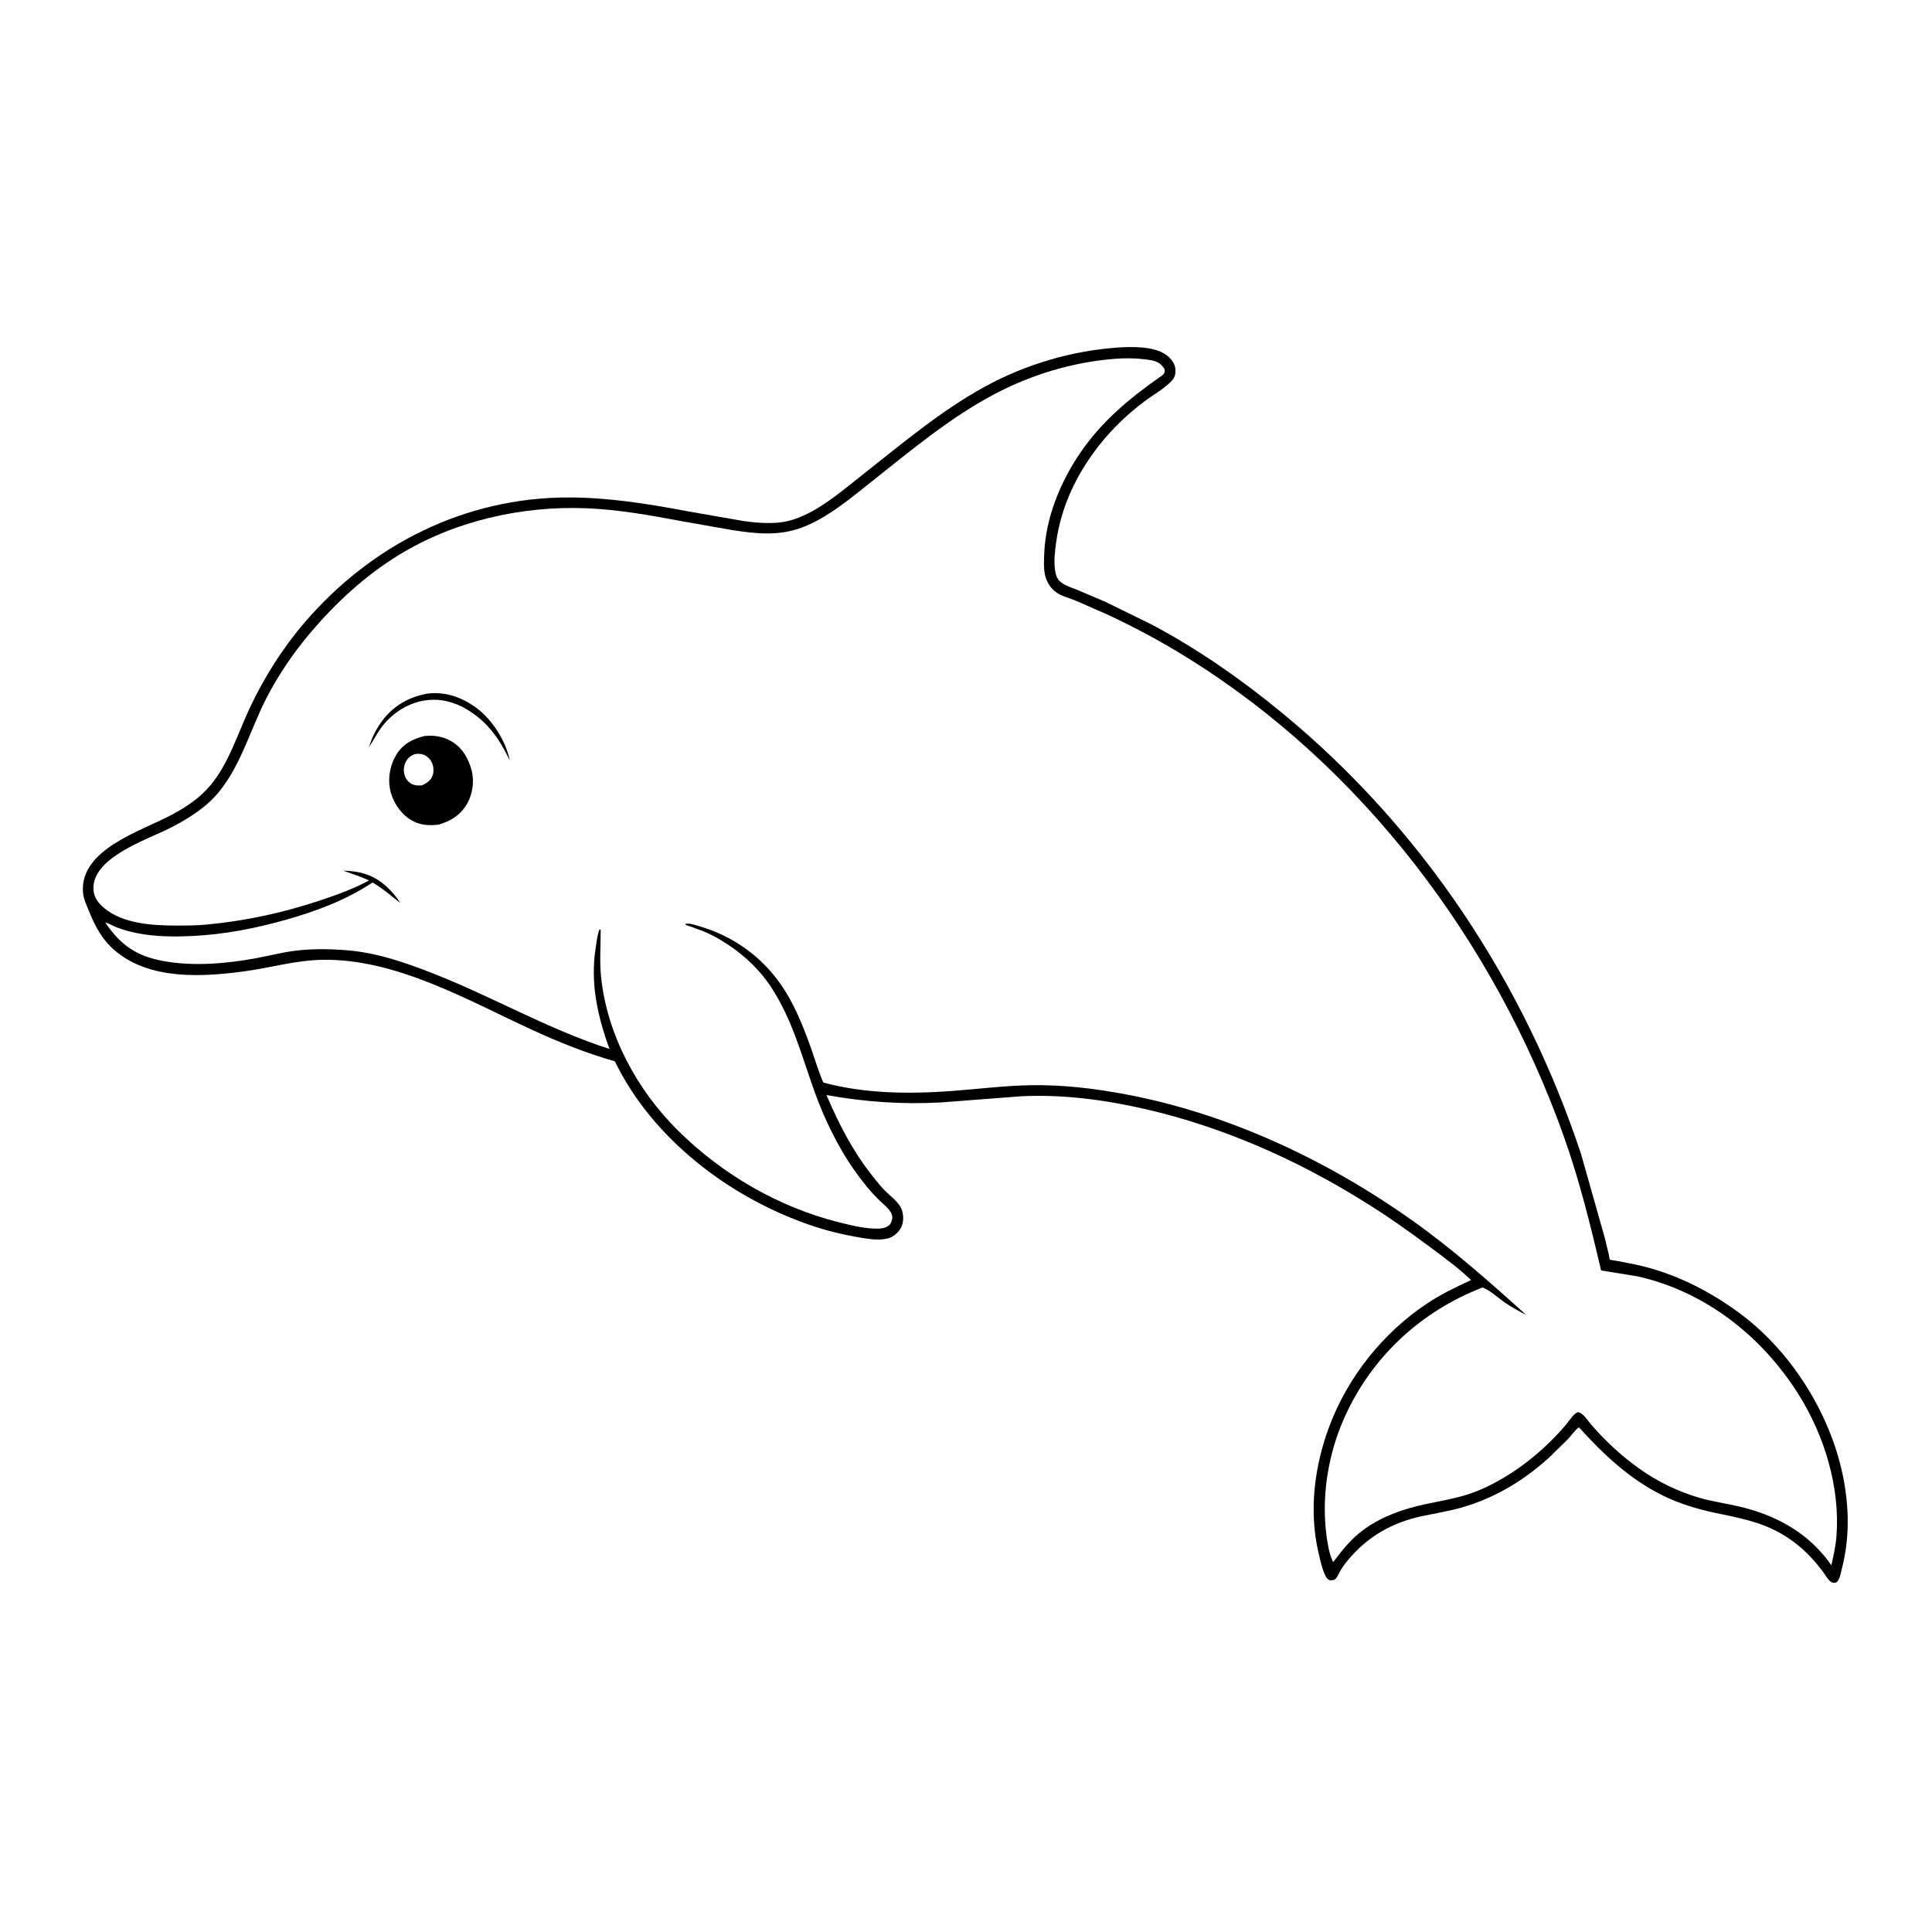 <svg version="1.1" xmlns="http://www.w3.org/2000/svg" style="display: block;" viewBox="0 0 2048 2048" width="1024" height="1024">
<path transform="translate(0,0)" fill="rgb(254,254,254)" d="M -0 -0 L 2048 0 L 2048 2048 L -0 2048 L -0 -0 z"/>
<path transform="translate(0,0)" fill="rgb(0,0,0)" d="M 1184.66 368.429 L 1185.04 368.364 C 1200.92 367.439 1224.67 366.821 1237.46 377.151 C 1241.71 380.582 1245.52 385.625 1245.98 391.209 C 1246.33 395.529 1245.74 399.223 1242.94 402.626 C 1236.01 411.066 1222.19 418.614 1213.25 425.383 C 1195.4 438.897 1179.41 453.99 1165.52 471.587 C 1141.53 501.983 1125.08 536.007 1119.62 574.5 C 1118.27 584.013 1117 594.735 1118.37 604.281 C 1119.15 609.741 1120.33 613.69 1124.76 617.279 C 1129.32 620.982 1136.42 623.054 1141.87 625.272 L 1171.71 637.948 L 1220.44 661.838 C 1270.03 688.05 1316.42 720.593 1359.65 756.205 C 1507.75 878.213 1615.48 1041.36 1675.91 1223.07 L 1701.34 1312.95 L 1705.4 1329.83 C 1705.52 1330.45 1706.2 1334.94 1706.42 1335.17 C 1706.85 1335.61 1714.94 1336.76 1716 1336.96 C 1726.82 1339.04 1737.77 1341.07 1748.38 1344.06 C 1783.11 1353.85 1815.06 1370.6 1844 1391.98 C 1902.31 1435.06 1945.62 1507.1 1956.1 1578.7 C 1960.22 1606.8 1959.61 1634.94 1952.53 1662.53 C 1951.46 1666.68 1950.47 1673.14 1947.72 1676.41 C 1946.27 1678.12 1945.12 1677.67 1943 1677.89 C 1937.97 1676.15 1935.05 1669.48 1931.89 1665.37 C 1927.82 1660.08 1923.53 1654.88 1918.91 1650.04 C 1910 1640.7 1900.16 1632.79 1889.03 1626.26 C 1866.27 1612.91 1842.72 1608.9 1817.35 1603.52 C 1798.69 1599.56 1779.71 1593.73 1762.56 1585.27 C 1727.46 1567.97 1699.74 1541.7 1673.77 1513.06 C 1669.68 1515.6 1665.95 1521.43 1662.5 1525.09 L 1643.11 1544.15 C 1616.06 1569.06 1584.59 1588.03 1549.14 1598.11 C 1535.59 1601.96 1521.76 1604.15 1508 1607.03 C 1475.66 1613.8 1449.09 1629.05 1428.06 1654.78 C 1425.02 1658.5 1422.44 1662.26 1420.06 1666.44 C 1418.95 1668.38 1417.7 1671.54 1416.2 1673.13 C 1413.94 1675.51 1412.55 1675.07 1409.5 1675.11 C 1407.28 1674.02 1406.15 1672.69 1405.08 1670.51 C 1401.44 1663.18 1399.53 1653.98 1397.67 1646.01 C 1387.26 1601.52 1393.34 1553.84 1409.34 1511.43 C 1429.01 1459.3 1466.12 1412.83 1512.5 1381.93 C 1527.37 1372.03 1543.14 1364.33 1559.38 1357.01 C 1546.67 1344.56 1531.21 1333.34 1516.95 1322.69 C 1493.18 1304.93 1468.82 1287.72 1443.48 1272.26 C 1372.91 1228.47 1295.07 1194.3 1214 1175.67 C 1171.05 1165.8 1126.88 1159.97 1082.74 1162.07 L 997.5 1168.62 C 956.079 1170.86 916.894 1168.11 876.106 1160.81 C 888.624 1190.14 902.933 1218.4 922.589 1243.69 C 927.119 1249.51 931.735 1255.46 936.785 1260.85 C 942.877 1267.34 953.528 1274.43 956.172 1283.06 C 958.025 1289.1 957.959 1296.51 954.725 1302.07 C 951.823 1307.06 946.406 1311.65 940.683 1312.9 L 939.5 1313.14 C 930.297 1315.05 919.169 1313.17 909.971 1311.58 C 892.376 1308.54 875.452 1304.37 858.558 1298.56 C 773.372 1269.24 691.592 1207.22 651.785 1125.05 C 621.09 1116.3 591.949 1104.56 563.001 1091.21 C 494.733 1059.72 420.066 1016.56 342.884 1017.41 C 313.82 1017.73 287.428 1025.8 259 1029.65 C 215.396 1035.57 161.734 1038.72 125.05 1010.29 C 108.933 997.801 101.027 982.658 93.637 964.201 C 91.451 958.742 88.638 952.886 88.058 947 C 83.425 899.995 150.71 880.777 183.041 863.176 C 198.34 854.848 211.998 845.711 223.271 832.239 C 242.507 809.25 252.251 777.027 264.974 750.008 C 280.15 717.78 300.031 686.383 323.323 659.364 C 394.094 577.269 492.529 527.522 602 527.32 C 643.838 527.244 685.616 533.823 726.605 541.569 L 788.6 552.398 C 806.079 554.654 824.529 556.22 841.531 550.563 C 868.322 541.65 892.2 520.671 914.085 503.448 C 956.285 470.236 997.92 434.877 1045.34 409.15 C 1088.05 385.974 1136.26 371.858 1184.66 368.429 z"/>
<path transform="translate(0,0)" fill="rgb(254,254,254)" d="M 1181.16 380.41 C 1192.19 379.484 1203.52 379.615 1214.5 380.967 L 1221 381.982 C 1227.77 383.586 1230.91 385.689 1234.6 391.5 C 1234.97 396.511 1232.98 397.203 1229.16 399.896 C 1196.85 422.635 1167.99 446.689 1145.42 479.582 C 1124.03 510.744 1108.35 549.004 1106.9 587.15 C 1106.64 594.155 1106.2 602.155 1107.65 609.041 C 1109.2 616.338 1113.37 623.428 1119.5 627.824 C 1125.16 631.884 1133.4 633.92 1139.87 636.537 L 1171.27 650.275 C 1201.5 664.166 1230.5 679.715 1258.75 697.269 C 1444.85 812.903 1584.07 998.536 1657.39 1203.72 C 1674.16 1250.66 1685.9 1298.3 1697.23 1346.75 L 1736 1353.01 C 1807.62 1369.16 1867.5 1416.25 1906.28 1477.72 C 1933.89 1521.49 1950.73 1576.45 1946.73 1628.44 C 1945.94 1638.81 1943.58 1649.09 1941.33 1659.22 L 1937.52 1653.98 C 1913.65 1622.84 1880.46 1605.46 1842.78 1596.76 C 1828.86 1593.55 1814.6 1591.59 1800.88 1587.57 C 1778.67 1581.07 1757.04 1570.57 1738.18 1557.15 C 1718.84 1543.39 1700.82 1526.83 1685.52 1508.68 C 1682.17 1504.71 1678.01 1497.69 1672.5 1496.95 C 1667.86 1498.79 1663.71 1505.77 1660.49 1509.63 C 1655.23 1515.97 1649.59 1521.95 1643.74 1527.74 C 1630.27 1541.09 1615.24 1553.19 1599.18 1563.27 C 1585.38 1571.93 1570.35 1579.65 1554.76 1584.49 C 1537.66 1589.8 1519.97 1592.17 1502.62 1596.42 C 1480.53 1601.82 1458.09 1610.86 1440.43 1625.49 C 1429.77 1634.32 1421.7 1644.78 1413.36 1655.71 L 1412.78 1655.05 C 1408.86 1646.76 1406.99 1634.81 1405.89 1625.77 C 1400.85 1584.37 1408.14 1540.7 1425.17 1502.66 C 1453.96 1438.37 1506.1 1390.12 1571.53 1364.78 C 1579.54 1367.64 1589.19 1376.74 1596.4 1381.6 C 1603.25 1386.21 1610.45 1390.11 1617.83 1393.8 C 1579.01 1358.88 1540.7 1324.86 1498.1 1294.49 C 1408.15 1230.37 1302.55 1180.63 1193.71 1160.12 C 1160.03 1153.77 1126.38 1149.74 1092.04 1150.37 C 1064.35 1150.88 1036.85 1154.44 1009.25 1156.47 C 963.733 1159.81 917.078 1159.46 872.754 1147.55 C 867.864 1136.48 864.401 1124.46 860.387 1113.02 C 854.217 1095.42 847.581 1078.48 838.902 1061.95 C 826.785 1039.1 810.519 1019.79 789.309 1004.84 C 774.569 994.446 758.338 986.713 741 981.755 C 736.465 980.459 731.229 978.474 726.5 979.275 C 726.722 979.683 726.82 980.188 727.165 980.5 C 727.694 980.979 731.051 981.812 731.755 982.056 L 745.5 987.125 C 751.324 989.546 757.116 992.472 762.564 995.652 C 784.288 1008.33 803.669 1025.41 817.511 1046.55 C 840.197 1081.18 849.937 1119.77 863.804 1158.15 C 871.451 1179.31 880.792 1199.63 892.004 1219.13 C 899.914 1232.88 909.161 1246.12 919.231 1258.38 C 923.801 1263.95 928.692 1269.04 933.887 1274.02 C 938.352 1278.31 944.405 1282.59 945.742 1288.9 C 946.309 1291.57 945.12 1295.72 943.441 1297.82 C 940.714 1301.22 935.356 1302.33 931.254 1302.41 C 917.417 1302.67 902.83 1299.08 889.5 1295.74 C 825.136 1279.63 765.582 1244.85 718.567 1198.3 C 675.242 1155.39 643.395 1096.62 637.157 1035.44 C 635.433 1018.53 636.823 1002.37 636.737 985.5 L 635.315 985.5 C 633.081 991.571 632.494 998.063 631.492 1004.42 C 625.539 1042.17 633.286 1076.6 646.069 1111.94 C 581.169 1091.12 522.005 1056.5 458.673 1031.73 C 428.78 1020.03 398.859 1009.68 366.625 1007.22 C 348.913 1005.87 330.282 1005.63 312.633 1007.85 C 298.801 1009.59 285.019 1013.23 271.29 1015.76 C 239.731 1021.57 204.406 1024.62 172.643 1018.64 C 144.31 1013.31 127.734 1001.71 111.54 977.841 C 115.445 978.804 119.31 981.246 123.079 982.77 C 130.235 985.662 137.763 987.681 145.326 989.179 C 164.576 992.99 184.258 993.122 203.793 992.194 C 238.063 990.567 271.045 984.097 303.967 974.728 C 336.101 965.583 366.866 954.057 394.843 935.495 C 405.728 941.555 414.404 949.696 424.295 957.128 C 421.399 952.586 418.209 948.42 414.5 944.511 C 399.507 928.712 385.188 923.571 363.778 922.932 C 373.169 926.306 382.073 929.011 391.175 933.305 C 374.666 942.264 357.781 948.31 340 954.269 C 300.718 967.433 260.225 976.264 218.955 980.078 C 208.17 981.075 197.339 981.159 186.515 981.139 C 161.711 981.092 130.034 979.281 110.144 962.327 C 103.989 957.081 99.585 951.362 99.084 943.049 C 97.037 909.064 155.844 890.181 180.155 877.801 C 193.974 870.765 208.366 862.196 220.039 851.915 C 252.198 823.593 263.136 777.658 282.128 740.588 C 294.991 715.482 311.576 691.189 329.896 669.738 C 356.467 638.626 386.892 610.457 421.821 588.904 C 480.81 552.503 552.031 536.134 620.943 538.745 C 655.177 540.043 689.485 546.248 723.101 552.562 L 775.641 561.803 C 801.261 565.792 825.372 568.513 850.292 559.12 C 877.589 548.832 902.592 527.433 925.294 509.43 C 966.06 477.104 1006.97 442.937 1053.09 418.357 C 1092.45 397.387 1136.71 383.922 1181.16 380.41 z"/>
<path transform="translate(0,0)" fill="rgb(0,0,0)" d="M 452.892 735.262 C 470.857 733.124 486.573 738.087 501.489 747.915 C 520.34 760.335 535.827 784.025 540.388 806.072 C 528.006 780.608 515.022 762.531 489.506 748.955 C 476.175 742.606 463.16 740.115 448.52 742.812 C 430.595 746.114 414.349 757.181 403.764 771.821 C 399.108 778.262 395.575 785.449 391.058 792.011 C 394.016 782.85 397.902 774.427 403.42 766.5 C 415.6 749.001 432.143 739.145 452.892 735.262 z"/>
<path transform="translate(0,0)" fill="rgb(0,0,0)" d="M 449.948 780.19 C 460.108 779.167 469.345 780.601 478.309 785.713 C 490.03 792.397 496.495 803.895 499.919 816.501 C 502.941 827.626 501.063 841.595 495.362 851.569 C 488.403 863.745 478.285 870.229 465.046 874.115 L 463.995 874.227 C 455.004 875.299 446.16 874.696 437.922 870.471 C 426.716 864.724 417.887 852.73 414.447 840.795 C 410.634 827.563 412.82 812.215 419.881 800.465 C 426.977 788.658 437.027 783.505 449.948 780.19 z"/>
<path transform="translate(0,0)" fill="rgb(254,254,254)" d="M 439.39 799.5 C 442.024 798.913 445.223 798.937 447.841 799.619 C 451.903 800.678 455.238 803.781 457.288 807.372 C 459.632 811.477 460.119 817.238 458.695 821.732 C 456.983 827.132 452.486 830.006 447.7 832.403 C 444.436 832.848 440.759 832.802 437.656 831.564 C 433.825 830.036 431.04 827.071 429.498 823.266 C 427.507 818.353 427.622 812.995 429.852 808.171 C 431.894 803.751 434.966 801.281 439.39 799.5 z"/>
</svg>